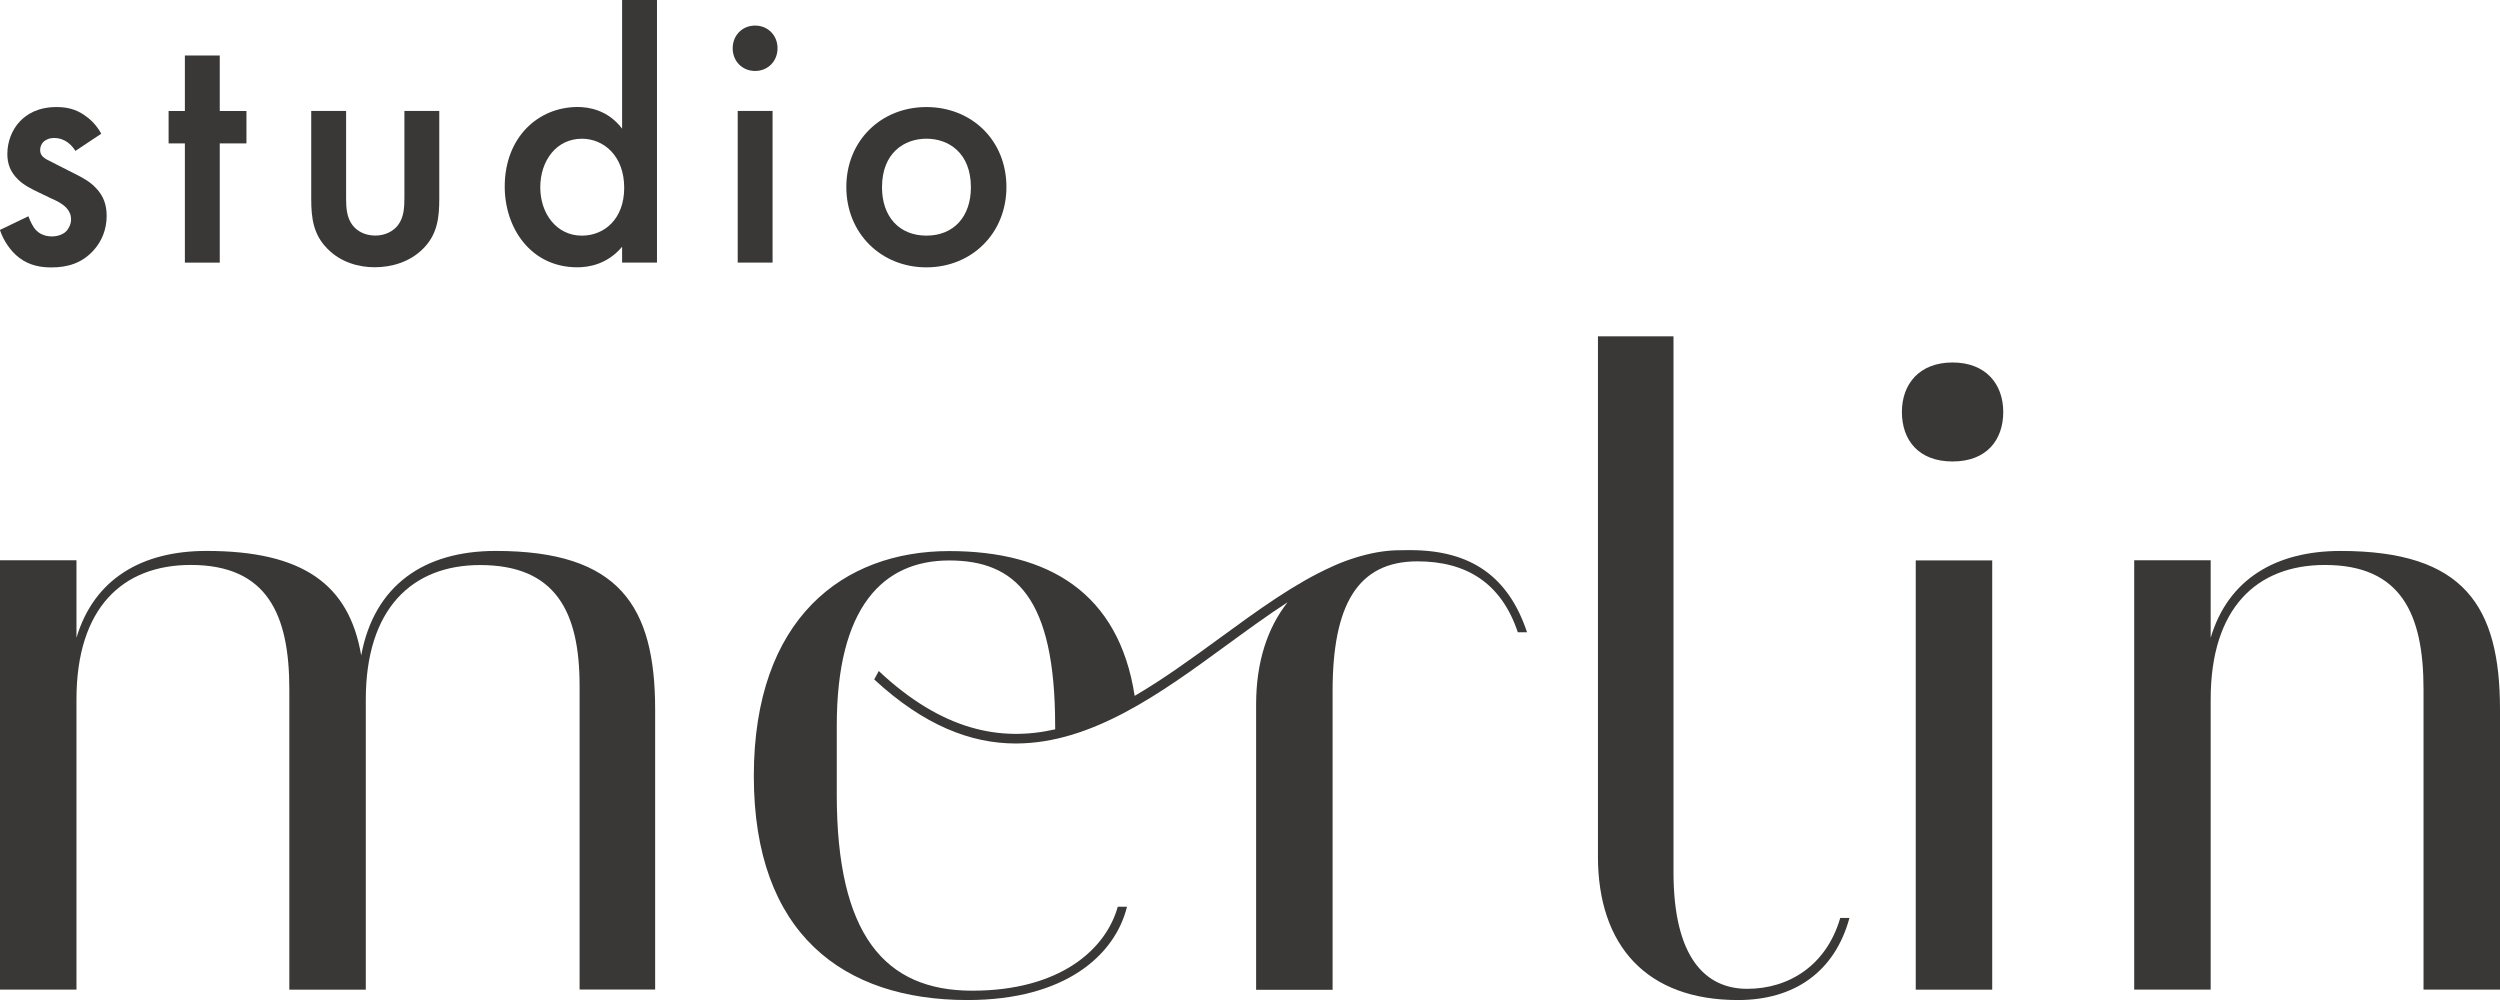 <svg fill="none" height="40" viewBox="0 0 100 40" width="100" xmlns="http://www.w3.org/2000/svg" xmlns:xlink="http://www.w3.org/1999/xlink"><clipPath id="a"><path d="m0 0h100v40h-100z"/></clipPath><g clip-path="url(#a)" fill="#393836"><path d="m3.017 6.038c-.142-.23-.411-.518-.855-.518-.2 0-.34.072-.427.158-.071.072-.129.187-.129.318 0 .158.071.259.2.345.084.059.171.085.469.246l.712.361c.314.158.612.318.839.561.327.331.44.705.44 1.125 0 .548-.198 1.023-.527 1.384-.469.518-1.052.679-1.68.679-.385 0-.868-.059-1.295-.39-.34-.259-.625-.679-.767-1.109l1.139-.548c.071.2.198.462.327.577.084.086.285.23.612.23.214 0 .44-.072.57-.203.113-.115.198-.302.198-.476 0-.174-.058-.318-.185-.462-.171-.174-.369-.273-.599-.374l-.512-.246c-.272-.131-.599-.289-.826-.518-.314-.302-.427-.633-.427-1.023 0-.489.185-.964.498-1.296.272-.289.725-.577 1.466-.577.427 0 .767.086 1.11.318.198.131.469.361.683.748l-1.039.692z"/><path d="m8.79 5.736v4.769h-1.395v-4.769h-.651v-1.296h.651v-2.22h1.395v2.22h1.068v1.296z"/><path d="m13.844 4.438v3.473c0 .361.013.777.256 1.095.185.246.512.417.91.417.398 0 .725-.174.91-.417.243-.318.256-.735.256-1.095v-3.473h1.395v3.516c0 .777-.084 1.427-.641 1.988-.541.548-1.279.748-1.949.748-.612 0-1.35-.187-1.891-.748-.554-.561-.641-1.21-.641-1.988v-3.516z"/><path d="m24.884 0h1.395v10.505h-1.395v-.633c-.612.721-1.366.82-1.794.82-1.849 0-2.901-1.558-2.901-3.227 0-1.974 1.337-3.185 2.917-3.185.44 0 1.208.115 1.778.866zm-3.273 7.494c0 1.053.654 1.932 1.664 1.932.881 0 1.693-.649 1.693-1.916 0-1.266-.81-1.961-1.693-1.961-1.01 0-1.664.866-1.664 1.945z"/><path d="m30.204 1.023c.512 0 .897.39.897.908s-.385.908-.897.908c-.512 0-.897-.39-.897-.908s.385-.908.897-.908zm.699 3.414v6.067h-1.395v-6.067z"/><path d="m40.257 7.48c0 1.859-1.395 3.214-3.202 3.214-1.807 0-3.202-1.355-3.202-3.214 0-1.859 1.395-3.198 3.202-3.198 1.807 0 3.202 1.325 3.202 3.198zm-1.421.013c0-1.384-.897-1.945-1.778-1.945s-1.778.561-1.778 1.945c0 1.168.683 1.932 1.778 1.932 1.095 0 1.778-.764 1.778-1.932z"/><path d="m23.183 27.419c0-2.95-.957-4.817-3.98-4.817-2.727 0-4.571 1.755-4.571 5.375v11.611h-3.059v-12.023c0-2.987-.884-4.967-3.943-4.967-2.727 0-4.571 1.718-4.571 5.375v11.611h-3.059v-17.173h3.059v3.099c.702-2.354 2.616-3.473 5.196-3.473 3.869 0 5.713 1.344 6.193 4.181.517-2.8 2.506-4.181 5.383-4.181 4.937 0 6.375 2.201 6.375 6.345v11.2h-3.022v-12.169z"/><path d="m63.918 34.25v-20.796h3.022v21.432c0 3.436 1.29 4.667 2.949 4.667s3.17-.932 3.721-2.837h.369c-.591 2.164-2.21 3.286-4.46 3.286-3.648 0-5.602-2.167-5.602-5.749z"/><path d="m76.076 16.479c0-1.119.699-1.98 2.026-1.98 1.327 0 2.028.86 2.028 1.98s-.665 1.98-2.028 1.98c-1.363 0-2.026-.86-2.026-1.98zm3.613 5.936v17.173h-3.059v-17.173z"/><path d="m96.941 27.566c0-2.987-.884-4.967-3.943-4.967-2.727 0-4.571 1.718-4.571 5.375v11.611h-3.059v-17.173h3.059v3.099c.702-2.354 2.616-3.473 5.196-3.473 4.94 0 6.377 2.201 6.377 6.345v11.2h-3.059v-12.022z"/><path d="m56.398 22.004c-.108 0-.214 0-.319.005-.541-.008-1.079.077-1.614.225-.111.027-.214.061-.319.096-.029.011-.058.019-.087.027-.156.051-.306.107-.451.166-.016.008-.034.013-.05.021-.095.04-.195.08-.287.126-1.474.66-2.946 1.731-4.468 2.843-1.124.82-2.258 1.646-3.416 2.322-.636-4.128-3.447-5.792-7.419-5.792-4.238 0-7.815 2.688-7.815 8.998 0 6.311 3.576 8.961 8.55 8.961 3.906 0 5.897-1.793 6.377-3.732h-.369c-.48 1.718-2.321 3.358-5.823 3.358-3.502 0-5.417-2.239-5.417-7.839v-2.763c0-4.739 1.844-6.607 4.497-6.607s4.238 1.494 4.238 6.607c0 0 0 .067.003.147-2.2.502-4.526.043-7.058-2.332 0 0-.161.302-.182.337 1.989 1.841 3.869 2.562 5.66 2.562 3.049 0 5.826-2.028 8.387-3.898.844-.615 1.669-1.221 2.487-1.75-.812 1.029-1.258 2.407-1.258 4.077v11.424h3.059v-11.948c0-3.436.994-5.191 3.392-5.191 1.954 0 3.355.86 4.017 2.837h.369c-.736-2.201-2.21-3.286-4.681-3.286z"/></g></svg>